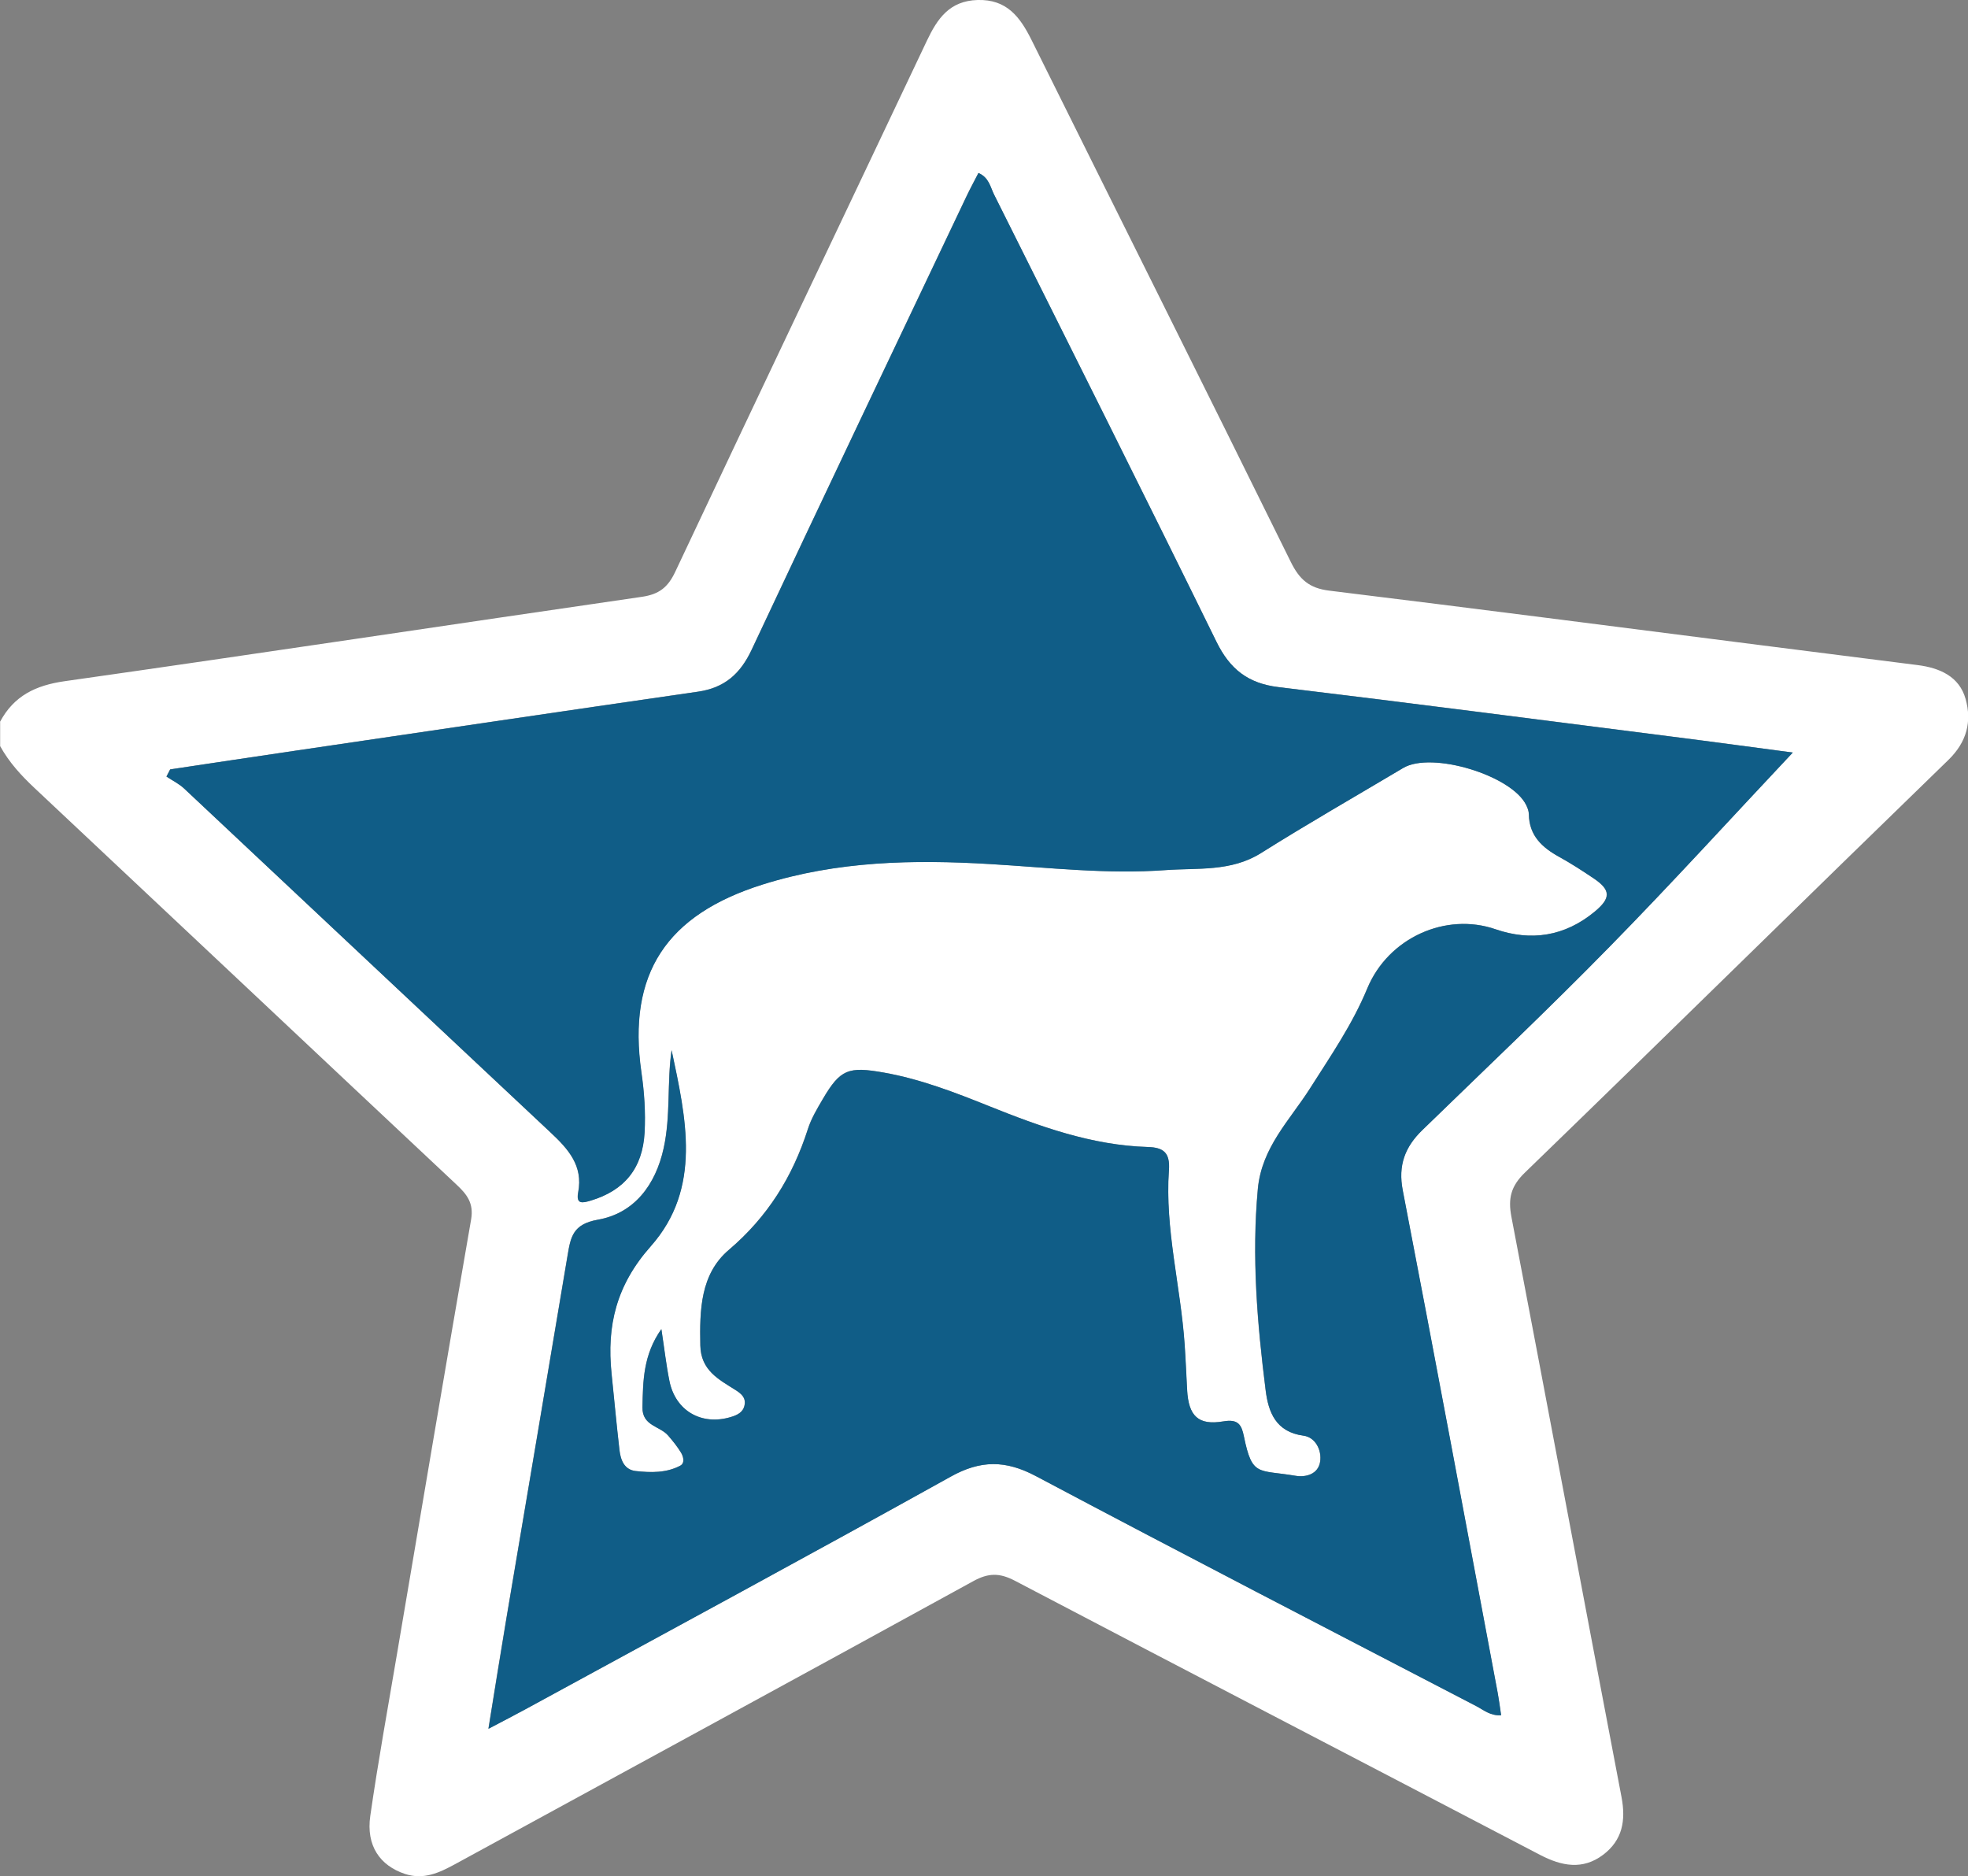 <?xml version="1.0" encoding="UTF-8"?><svg id="Layer_2" xmlns="http://www.w3.org/2000/svg" viewBox="0 0 261.54 249.32"><rect x="0" y="0" width="261.54" height="249.32" fill="#808080" stroke="none"/><defs><style>.cls-1{fill:#fff;}.cls-2{fill:#105d87;}</style></defs><g id="Layer_1-2"><g><path class="cls-1" d="M0,95.93c1.84-3.46,4.73-4.86,8.62-5.41,25.58-3.63,51.12-7.5,76.69-11.21,2.26-.33,3.45-1.24,4.43-3.33,11.09-23.56,22.31-47.06,33.45-70.59C124.59,2.45,126.2,.11,129.92,0c3.87-.11,5.63,2.24,7.15,5.28,11.48,23.13,23.05,46.22,34.47,69.39,1.16,2.36,2.48,3.5,5.11,3.82,19.11,2.34,38.19,4.81,57.29,7.24,6.96,.89,13.93,1.77,20.89,2.65,2.93,.37,5.55,1.5,6.39,4.5,.84,2.99,.18,5.71-2.29,8.11-18.8,18.24-37.46,36.62-56.28,54.84-1.87,1.81-2.25,3.44-1.79,5.87,4.92,25.69,9.72,51.4,14.63,77.09,.6,3.14,.13,5.75-2.44,7.69-2.72,2.05-5.5,1.51-8.37,.02-23.26-12.16-46.57-24.25-69.81-36.44-2.03-1.06-3.52-1.05-5.53,.06-22.92,12.59-45.9,25.07-68.85,37.6-2.1,1.14-4.17,2.12-6.65,1.31-3.36-1.11-5.2-3.77-4.63-7.72,1.03-7.16,2.32-14.27,3.53-21.4,3.27-19.29,6.52-38.59,9.87-57.86,.37-2.14-.54-3.32-1.93-4.62-18.72-17.56-37.39-35.16-56.1-52.72-1.78-1.67-3.38-3.42-4.56-5.56v-3.2Zm238.26,4.07c-4.66-.61-10.42-1.4-16.19-2.13-17.4-2.22-34.79-4.48-52.2-6.57-4.03-.49-6.44-2.39-8.22-6.02-9.75-19.87-19.67-39.65-29.56-59.44-.49-.98-.67-2.26-2.07-2.86-.54,1.06-1.09,2.06-1.58,3.09-9.54,20.08-19.11,40.15-28.56,60.27-1.5,3.2-3.61,5.06-7.12,5.57-17.88,2.58-35.75,5.23-53.63,7.86-5.51,.81-11.02,1.65-16.53,2.47l-.49,.95c.79,.53,1.68,.95,2.36,1.6,16.24,15.22,32.44,30.48,48.68,45.69,2.34,2.19,4.35,4.41,3.68,7.95-.31,1.63,.55,1.44,1.66,1.11,4.5-1.35,6.9-4.3,7.16-9.06,.14-2.66-.03-5.31-.42-7.96-1.91-13.18,3.36-20.97,16.09-24.98,9.96-3.14,20.06-3.34,30.3-2.72,7.75,.46,15.5,1.37,23.27,.8,4.27-.31,8.7,.24,12.69-2.27,6.21-3.9,12.58-7.55,18.88-11.3,3.79-2.25,14.48,.98,16.37,4.96,.18,.38,.34,.81,.34,1.21,.04,2.83,1.76,4.4,4.04,5.65,1.58,.87,3.11,1.86,4.6,2.87,2.28,1.55,2.25,2.63,.1,4.41-3.96,3.28-8.45,3.96-13.18,2.33-6.57-2.27-14.23,1.1-17.04,7.88-1.98,4.78-4.85,8.94-7.59,13.25-2.69,4.24-6.44,7.85-6.95,13.4-.83,8.99-.08,17.87,1.04,26.74,.36,2.88,1.34,5.54,5.04,6.03,1.54,.2,2.44,1.89,2.2,3.46-.26,1.67-1.91,2.1-3.27,1.87-5.01-.84-5.77,.15-6.86-5.22-.32-1.55-.75-2.35-2.73-2.01-3.36,.57-4.64-.73-4.82-4.18-.11-2.02-.19-4.03-.33-6.05-.53-7.74-2.64-15.35-2.09-23.17,.16-2.28-.69-2.99-2.77-3.06-7.46-.22-14.35-2.71-21.17-5.45-4.54-1.82-9.09-3.58-13.94-4.44-4.7-.83-5.78-.47-8.12,3.53-.75,1.28-1.54,2.59-1.98,3.99-2.03,6.33-5.35,11.66-10.5,16.04-3.78,3.22-3.88,8.01-3.79,12.7,.07,3.3,2.42,4.5,4.66,5.91,.76,.48,1.42,1,1.22,2.02-.19,.98-.99,1.33-1.82,1.58-3.89,1.18-7.37-.82-8.17-4.79-.43-2.13-.67-4.29-1.07-6.89-2.41,3.43-2.43,6.89-2.51,10.38-.05,2.49,2.31,2.48,3.41,3.76,.62,.72,1.23,1.47,1.72,2.28,.32,.53,.53,1.39-.11,1.73-1.85,.98-3.92,.93-5.92,.71-1.52-.17-2.01-1.48-2.16-2.8-.39-3.38-.7-6.76-1.05-10.15-.67-6.37,.64-11.76,5.2-16.91,6.87-7.75,4.68-17.09,2.78-26.07-.62,4.32-.1,8.71-1.05,13.02-1.07,4.88-3.9,8.66-8.74,9.51-3.35,.59-3.62,2.32-4.03,4.74-2.68,16.04-5.41,32.08-8.11,48.11-.8,4.73-1.55,9.48-2.41,14.8,2.08-1.09,3.49-1.81,4.87-2.57,18.87-10.29,37.78-20.49,56.55-30.93,4-2.22,7.32-2.2,11.33-.08,19.45,10.32,39.01,20.42,58.55,30.58,.95,.49,1.85,1.3,3.28,1.2-.17-1.14-.28-2.08-.46-3-4.18-22.25-8.32-44.51-12.61-66.74-.64-3.34,.3-5.78,2.6-8.02,8.33-8.09,16.76-16.07,24.88-24.36,8.34-8.51,16.36-17.32,24.35-25.81Z"/><path class="cls-2" d="M238.26,100.01c-7.99,8.49-16.01,17.31-24.35,25.81-8.12,8.29-16.55,16.27-24.88,24.36-2.31,2.24-3.25,4.68-2.6,8.02,4.29,22.23,8.43,44.49,12.61,66.74,.17,.93,.29,1.86,.46,3-1.43,.1-2.33-.7-3.28-1.2-19.54-10.15-39.1-20.26-58.55-30.58-4.01-2.13-7.34-2.15-11.33,.08-18.78,10.44-37.69,20.65-56.55,30.93-1.39,.76-2.79,1.47-4.87,2.57,.87-5.33,1.62-10.07,2.41-14.8,2.7-16.04,5.43-32.07,8.11-48.11,.41-2.42,.68-4.15,4.03-4.74,4.84-.85,7.67-4.63,8.74-9.51,.94-4.31,.43-8.7,1.05-13.02,1.9,8.98,4.09,18.32-2.78,26.07-4.56,5.14-5.86,10.53-5.2,16.91,.35,3.38,.66,6.77,1.05,10.15,.15,1.32,.63,2.63,2.16,2.8,2,.22,4.07,.27,5.92-.71,.64-.34,.43-1.19,.11-1.73-.49-.81-1.1-1.56-1.72-2.28-1.1-1.28-3.46-1.26-3.41-3.76,.07-3.5,.09-6.95,2.51-10.38,.4,2.6,.64,4.77,1.07,6.89,.8,3.97,4.27,5.97,8.17,4.79,.83-.25,1.63-.61,1.82-1.58,.2-1.01-.46-1.53-1.22-2.02-2.24-1.41-4.59-2.61-4.66-5.91-.1-4.7,0-9.49,3.79-12.7,5.15-4.38,8.47-9.71,10.5-16.04,.45-1.4,1.23-2.71,1.98-3.99,2.34-3.99,3.42-4.36,8.12-3.53,4.85,.86,9.41,2.62,13.94,4.44,6.82,2.74,13.71,5.23,21.17,5.45,2.08,.06,2.93,.78,2.77,3.06-.55,7.82,1.56,15.43,2.09,23.17,.14,2.01,.22,4.03,.33,6.05,.19,3.45,1.47,4.75,4.82,4.18,1.98-.34,2.42,.46,2.73,2.01,1.1,5.37,1.85,4.37,6.86,5.22,1.36,.23,3.01-.2,3.27-1.87,.24-1.57-.65-3.25-2.2-3.46-3.71-.49-4.68-3.14-5.04-6.03-1.12-8.87-1.86-17.75-1.04-26.74,.51-5.55,4.26-9.16,6.95-13.4,2.73-4.31,5.61-8.46,7.59-13.25,2.81-6.78,10.47-10.15,17.04-7.88,4.73,1.63,9.21,.95,13.18-2.33,2.16-1.79,2.19-2.87-.1-4.41-1.5-1.01-3.02-2-4.6-2.87-2.27-1.25-3.99-2.82-4.04-5.65,0-.41-.16-.84-.34-1.21-1.9-3.98-12.58-7.22-16.37-4.96-6.3,3.75-12.67,7.39-18.88,11.3-3.99,2.51-8.42,1.96-12.69,2.27-7.77,.57-15.52-.34-23.27-.8-10.24-.61-20.34-.42-30.3,2.72-12.73,4.01-17.99,11.8-16.09,24.98,.38,2.65,.56,5.3,.42,7.96-.26,4.76-2.67,7.71-7.16,9.06-1.11,.33-1.97,.52-1.66-1.11,.68-3.54-1.34-5.76-3.68-7.95-16.24-15.21-32.45-30.47-48.68-45.69-.68-.64-1.57-1.07-2.36-1.6l.49-.95c5.51-.83,11.02-1.66,16.53-2.47,17.87-2.63,35.75-5.28,53.63-7.86,3.51-.51,5.62-2.36,7.12-5.57,9.44-20.13,19.02-40.19,28.56-60.27,.49-1.03,1.04-2.04,1.58-3.09,1.4,.6,1.58,1.88,2.07,2.86,9.89,19.79,19.81,39.58,29.56,59.44,1.78,3.63,4.19,5.53,8.22,6.02,17.41,2.1,34.8,4.36,52.2,6.57,5.77,.73,11.53,1.52,16.19,2.13Z"/></g></g></svg>